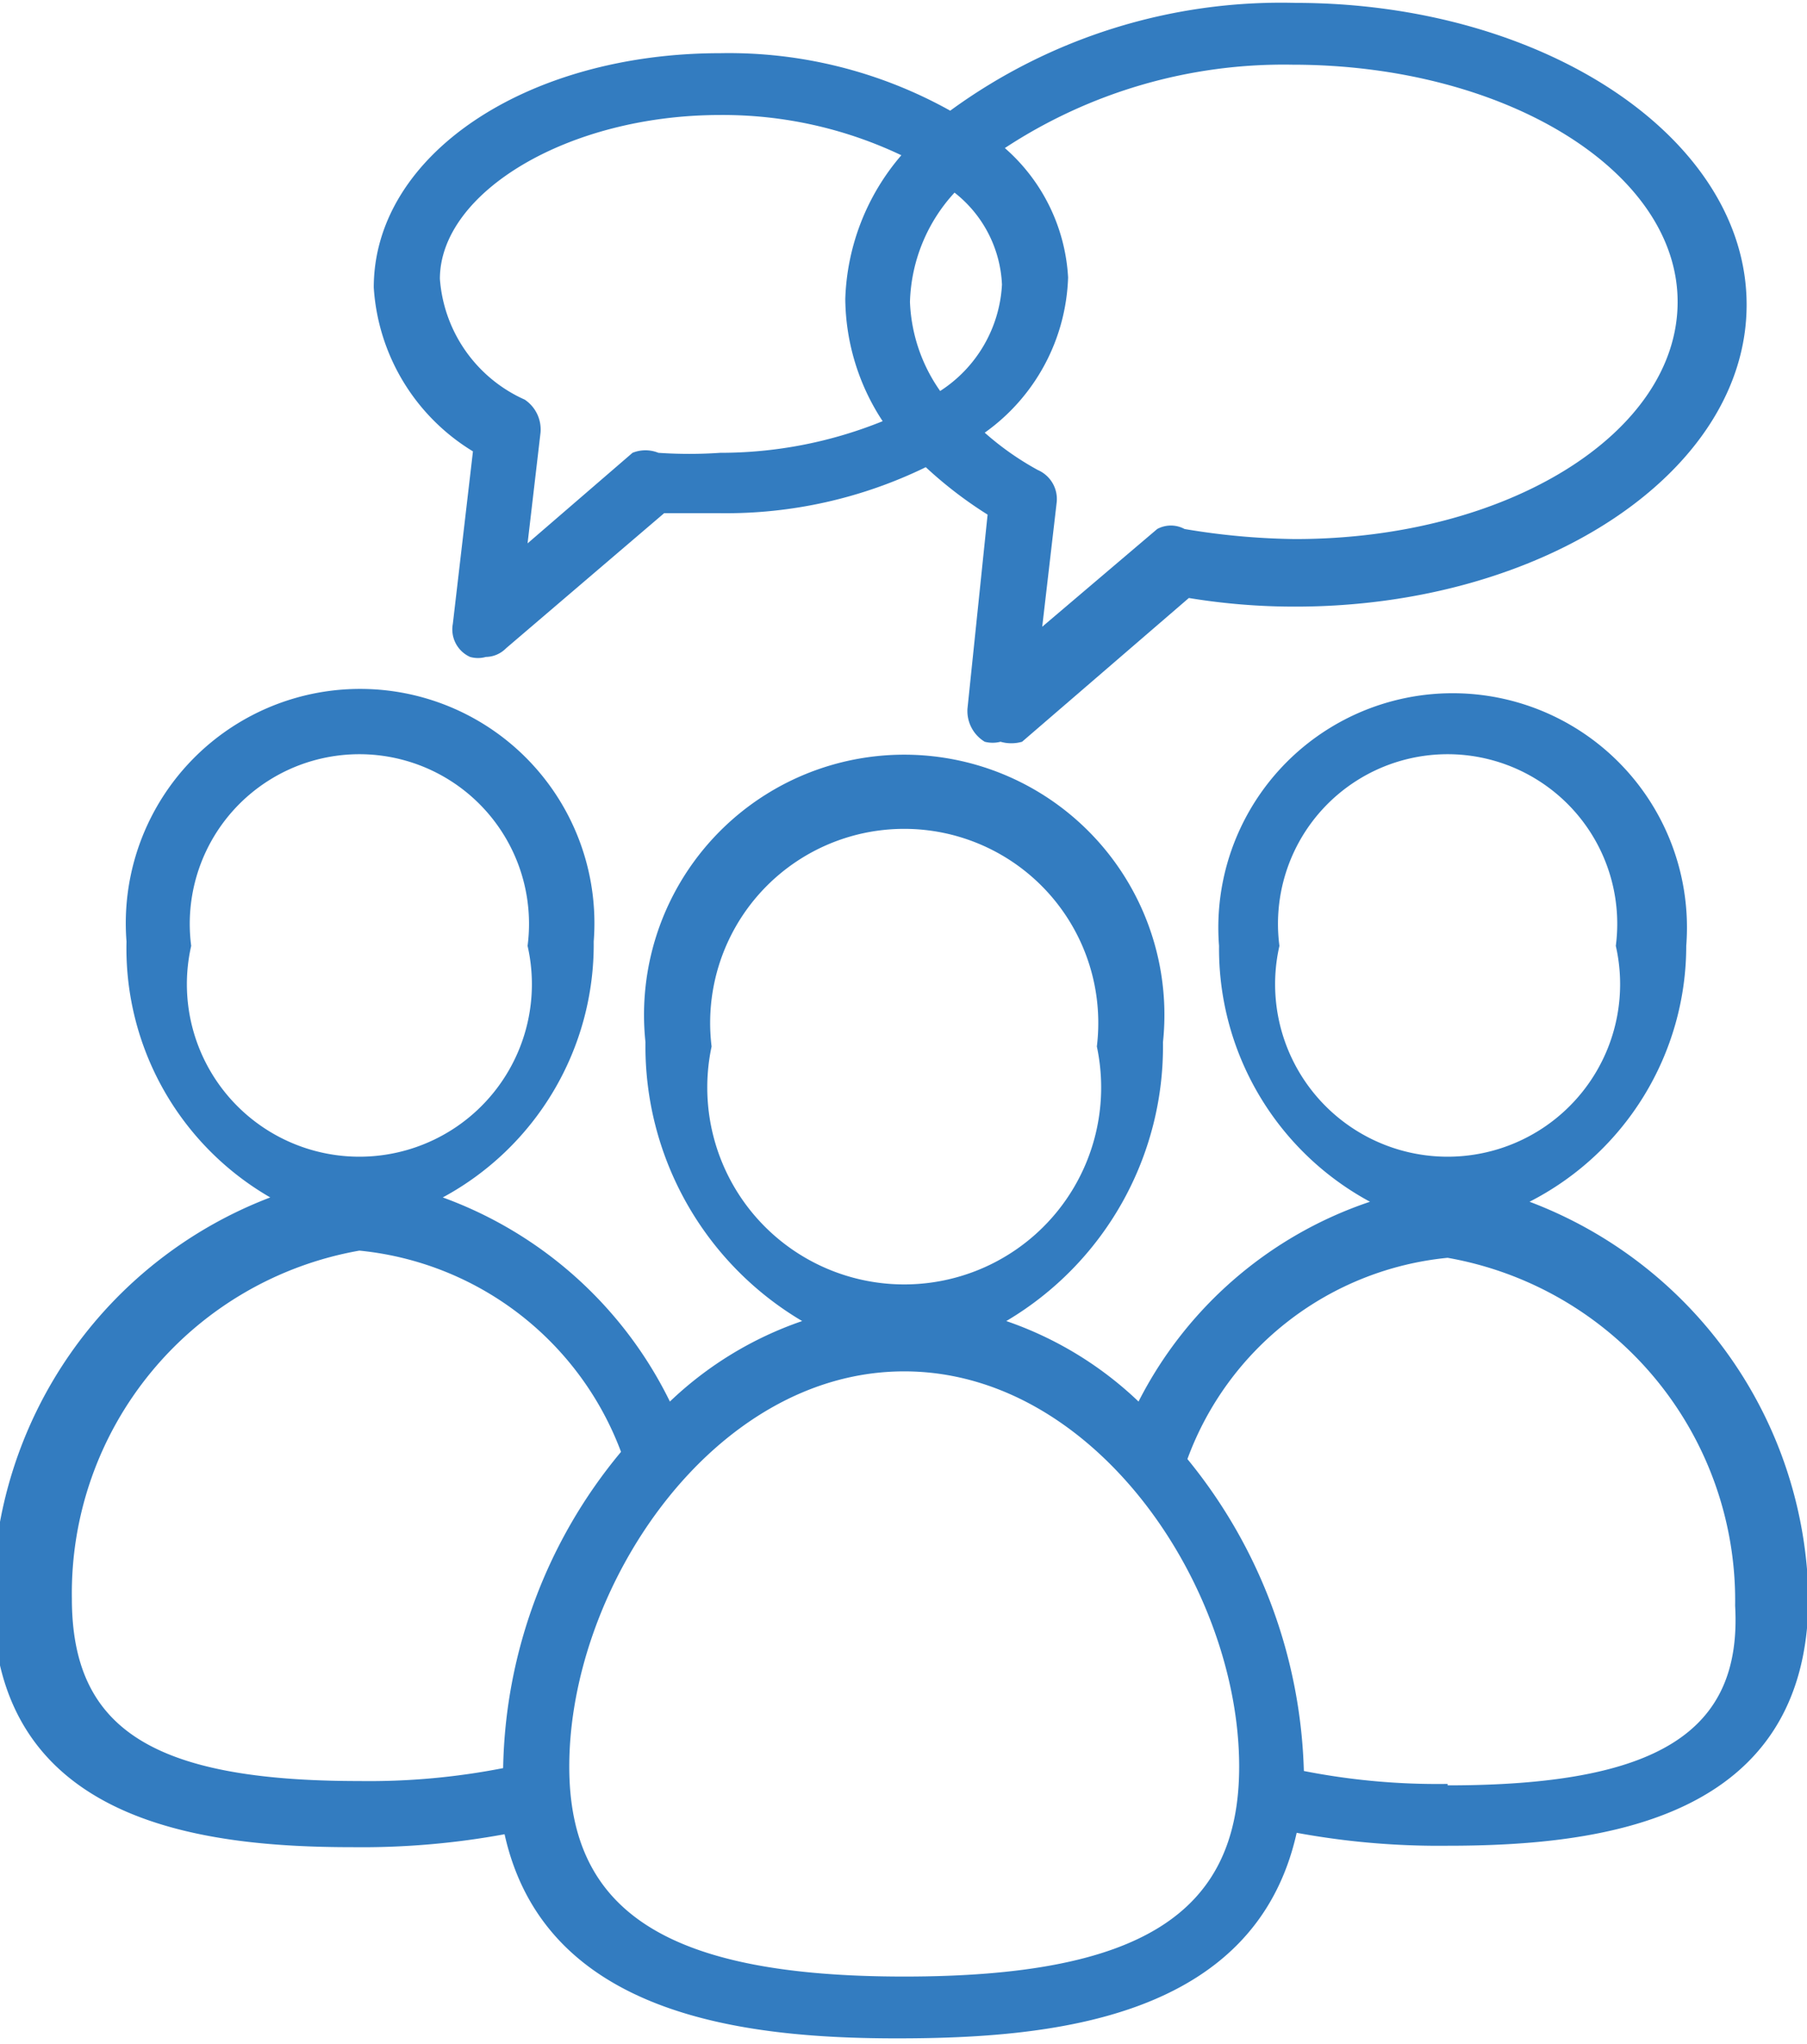 <?xml version="1.0" encoding="UTF-8"?> <svg xmlns="http://www.w3.org/2000/svg" id="Слой_1" data-name="Слой 1" viewBox="0 0 12.57 14.22"> <defs> <style>.cls-1{fill:#337cc0;}</style> </defs> <path class="cls-1" d="M131.91,46.61A2,2,0,0,0,133,44.83a1.63,1.63,0,1,0-3.25,0,2,2,0,0,0,1.05,1.78A2.81,2.81,0,0,0,129.19,48h0a2.51,2.51,0,0,0-.92-.56,2.22,2.22,0,0,0,1.09-1.94,1.81,1.81,0,1,0-3.6,0,2.22,2.22,0,0,0,1.09,1.94,2.51,2.51,0,0,0-.92.56h0a2.84,2.84,0,0,0-1.58-1.42,2,2,0,0,0,1.05-1.78,1.63,1.63,0,1,0-3.25,0,2,2,0,0,0,1,1.78,3,3,0,0,0-1.93,2.79c0,1.55,1.43,1.73,2.5,1.73a5.49,5.49,0,0,0,1.06-.09c.28,1.26,1.66,1.42,2.73,1.42S130,52.3,130.29,51a5.45,5.45,0,0,0,1.05.09c1.08,0,2.51-.18,2.51-1.73A3,3,0,0,0,131.91,46.61Zm-1.74-1.78a1.18,1.18,0,1,1,2.34,0,1.2,1.2,0,1,1-2.34,0Zm-3.95.7a1.35,1.35,0,1,1,2.68,0,1.37,1.37,0,1,1-2.68,0Zm-3.62-.7a1.18,1.18,0,1,1,2.34,0,1.2,1.2,0,1,1-2.34,0Zm2.17,5.72v0a4.85,4.85,0,0,1-1,.09c-1.45,0-2-.37-2-1.27a2.42,2.42,0,0,1,2-2.42,2.17,2.17,0,0,1,1.82,1.4A3.53,3.53,0,0,0,124.77,50.55ZM127.56,52c-1.63,0-2.33-.44-2.33-1.46,0-1.25,1-2.75,2.33-2.75s2.33,1.5,2.33,2.75C129.89,51.57,129.19,52,127.56,52Zm3.78-1.34a4.81,4.81,0,0,1-1-.09v0a3.58,3.58,0,0,0-.81-2.17h0a2.15,2.15,0,0,1,1.81-1.4,2.42,2.42,0,0,1,2,2.42C133.39,50.3,132.8,50.67,131.34,50.67Z" transform="translate(-121.27 -38.25)"></path> <path class="cls-1" d="M124.56,41.39l-.14,1.2a.21.21,0,0,0,.12.23.2.2,0,0,0,.11,0,.2.2,0,0,0,.14-.06l1.1-.94.39,0a3.17,3.17,0,0,0,1.43-.32,2.88,2.88,0,0,0,.43.33L128,43.18a.25.25,0,0,0,.12.23.22.22,0,0,0,.11,0,.27.27,0,0,0,.15,0l1.16-1a4.52,4.52,0,0,0,.74.06c1.73,0,3.14-.94,3.14-2.1s-1.41-2.1-3.14-2.1a3.9,3.9,0,0,0-2.4.75,3.16,3.16,0,0,0-1.6-.4c-1.35,0-2.41.71-2.41,1.63A1.44,1.44,0,0,0,124.56,41.39Zm3.7-2.11a3.53,3.53,0,0,1,2-.58c1.48,0,2.68.74,2.68,1.65S131.76,42,130.28,42a4.9,4.9,0,0,1-.77-.07.2.2,0,0,0-.19,0l-.8.68.1-.86a.22.22,0,0,0-.13-.23,2,2,0,0,1-.37-.26,1.38,1.38,0,0,0,.58-1.08A1.29,1.29,0,0,0,128.26,39.28Zm-.35.31a.86.86,0,0,1,.33.64.94.94,0,0,1-.43.74,1.15,1.15,0,0,1-.21-.62A1.17,1.17,0,0,1,127.91,39.59Zm-1.63-.54a2.89,2.89,0,0,1,1.26.28,1.61,1.61,0,0,0-.39,1,1.57,1.57,0,0,0,.26.85,3,3,0,0,1-1.13.22,3.11,3.11,0,0,1-.43,0,.24.24,0,0,0-.18,0l-.73.63.09-.77a.25.25,0,0,0-.11-.23,1,1,0,0,1-.59-.84C124.33,39.59,125.22,39.05,126.28,39.05Z" transform="translate(-121.27 -38.25)"></path> </svg> 